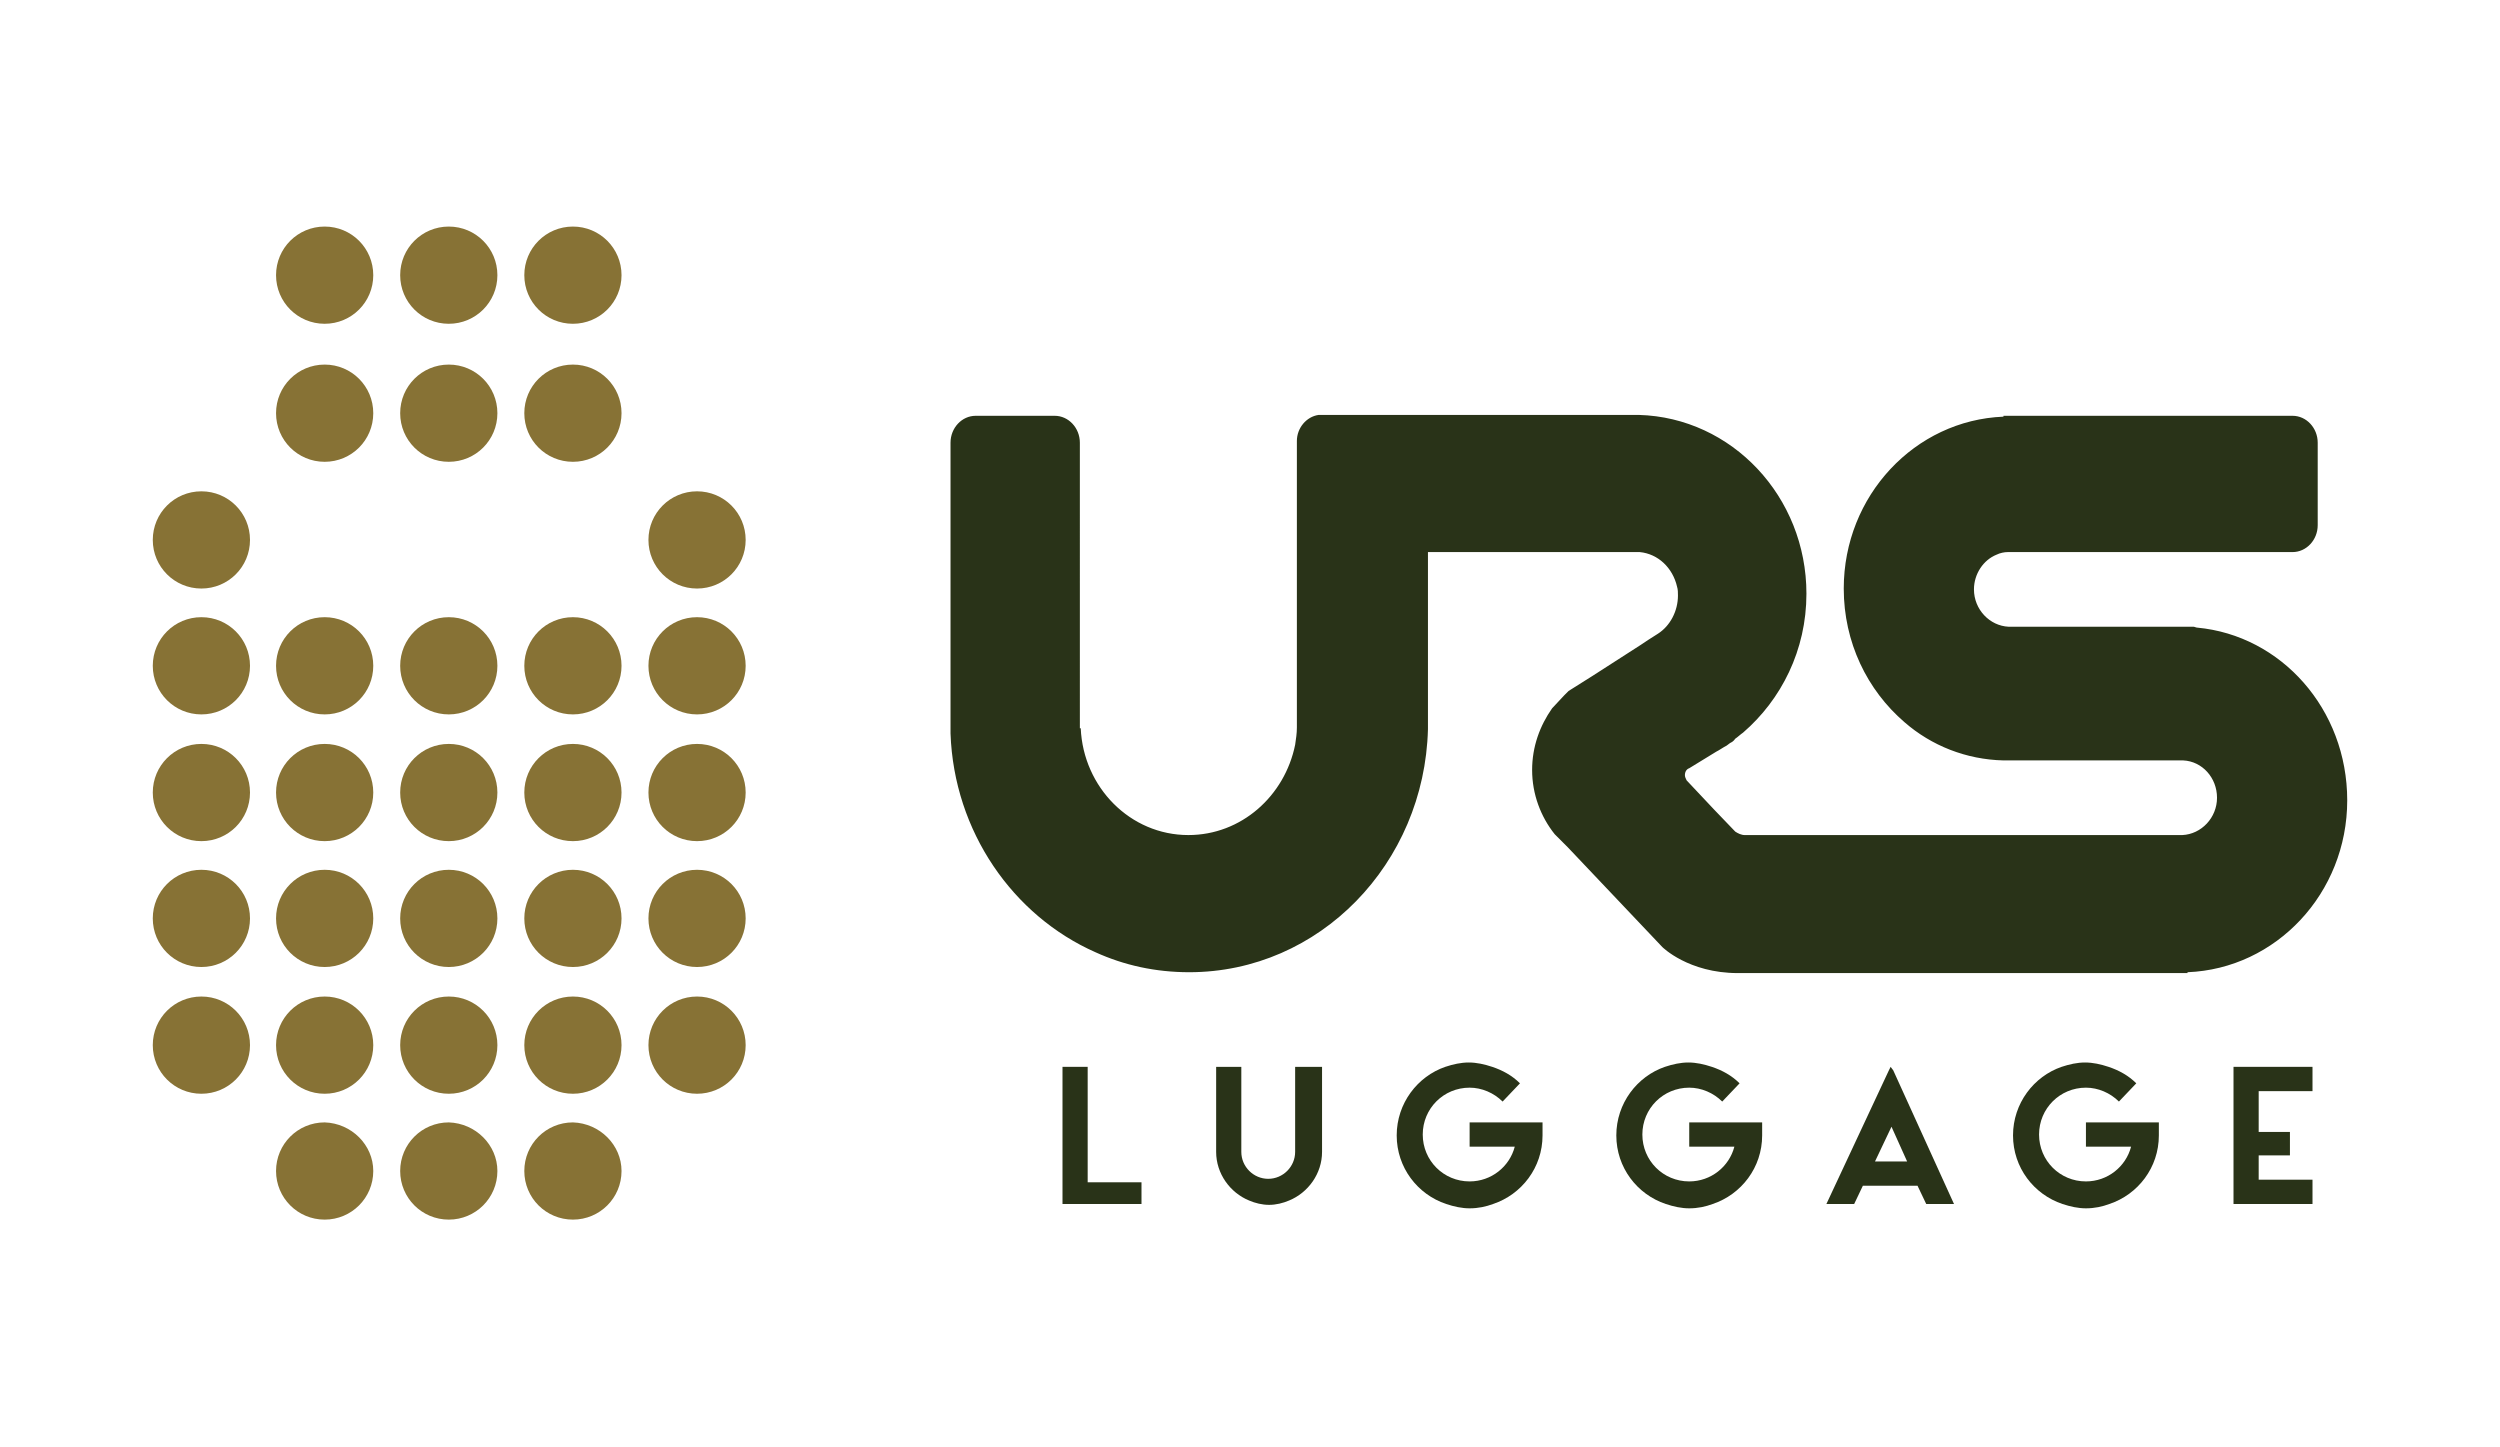<?xml version="1.0" encoding="utf-8"?>
<!-- Generator: Adobe Illustrator 21.1.0, SVG Export Plug-In . SVG Version: 6.00 Build 0)  -->
<svg version="1.1" id="Layer_1" xmlns="http://www.w3.org/2000/svg" xmlns:xlink="http://www.w3.org/1999/xlink" x="0px" y="0px"
	 viewBox="0 0 288 166.7" style="enable-background:new 0 0 288 166.7;" xml:space="preserve">
<style type="text/css">
	.st0{fill:#877235;}
	.st1{fill:#293318;}
</style>
<g>
	<path class="st0" d="M28.8,76.7c0,3.1-2.5,5.6-5.6,5.6c-3.1,0-5.6-2.5-5.6-5.6c0-3.1,2.5-5.6,5.6-5.6
		C26.3,71.1,28.8,73.6,28.8,76.7"/>
	<path class="st0" d="M43,76.7c0,3.1-2.5,5.6-5.6,5.6c-3.1,0-5.6-2.5-5.6-5.6c0-3.1,2.5-5.6,5.6-5.6C40.5,71.1,43,73.6,43,76.7"/>
	<path class="st0" d="M57.3,76.7c0,3.1-2.5,5.6-5.6,5.6c-3.1,0-5.6-2.5-5.6-5.6c0-3.1,2.5-5.6,5.6-5.6
		C54.8,71.1,57.3,73.6,57.3,76.7"/>
	<path class="st0" d="M71.6,76.7c0,3.1-2.5,5.6-5.6,5.6c-3.1,0-5.6-2.5-5.6-5.6c0-3.1,2.5-5.6,5.6-5.6
		C69.1,71.1,71.6,73.6,71.6,76.7"/>
	<path class="st0" d="M85.9,76.7c0,3.1-2.5,5.6-5.6,5.6c-3.1,0-5.6-2.5-5.6-5.6c0-3.1,2.5-5.6,5.6-5.6
		C83.4,71.1,85.9,73.6,85.9,76.7"/>
	<path class="st0" d="M28.8,62.2c0,3.1-2.5,5.6-5.6,5.6c-3.1,0-5.6-2.5-5.6-5.6c0-3.1,2.5-5.6,5.6-5.6
		C26.3,56.6,28.8,59.1,28.8,62.2"/>
	<path class="st0" d="M85.9,62.2c0,3.1-2.5,5.6-5.6,5.6c-3.1,0-5.6-2.5-5.6-5.6c0-3.1,2.5-5.6,5.6-5.6
		C83.4,56.6,85.9,59.1,85.9,62.2"/>
	<path class="st0" d="M43,47.6c0,3.1-2.5,5.6-5.6,5.6c-3.1,0-5.6-2.5-5.6-5.6c0-3.1,2.5-5.6,5.6-5.6C40.5,42,43,44.5,43,47.6"/>
	<path class="st0" d="M57.3,47.6c0,3.1-2.5,5.6-5.6,5.6c-3.1,0-5.6-2.5-5.6-5.6c0-3.1,2.5-5.6,5.6-5.6C54.8,42,57.3,44.5,57.3,47.6"
		/>
	<path class="st0" d="M71.6,47.6c0,3.1-2.5,5.6-5.6,5.6c-3.1,0-5.6-2.5-5.6-5.6c0-3.1,2.5-5.6,5.6-5.6C69.1,42,71.6,44.5,71.6,47.6"
		/>
	<path class="st0" d="M43,31.7c0,3.1-2.5,5.6-5.6,5.6c-3.1,0-5.6-2.5-5.6-5.6c0-3.1,2.5-5.6,5.6-5.6C40.5,26.1,43,28.6,43,31.7"/>
	<path class="st0" d="M71.6,31.7c0,3.1-2.5,5.6-5.6,5.6c-3.1,0-5.6-2.5-5.6-5.6c0-3.1,2.5-5.6,5.6-5.6
		C69.1,26.1,71.6,28.6,71.6,31.7"/>
	<path class="st0" d="M57.3,31.7c0,3.1-2.5,5.6-5.6,5.6c-3.1,0-5.6-2.5-5.6-5.6c0-3.1,2.5-5.6,5.6-5.6
		C54.8,26.1,57.3,28.6,57.3,31.7"/>
	<path class="st0" d="M28.8,91.3c0,3.1-2.5,5.6-5.6,5.6c-3.1,0-5.6-2.5-5.6-5.6c0-3.1,2.5-5.6,5.6-5.6
		C26.3,85.7,28.8,88.2,28.8,91.3"/>
	<path class="st0" d="M43,91.3c0,3.1-2.5,5.6-5.6,5.6c-3.1,0-5.6-2.5-5.6-5.6c0-3.1,2.5-5.6,5.6-5.6C40.5,85.7,43,88.2,43,91.3"/>
	<path class="st0" d="M57.3,91.3c0,3.1-2.5,5.6-5.6,5.6c-3.1,0-5.6-2.5-5.6-5.6c0-3.1,2.5-5.6,5.6-5.6
		C54.8,85.7,57.3,88.2,57.3,91.3"/>
	<path class="st0" d="M71.6,91.3c0,3.1-2.5,5.6-5.6,5.6c-3.1,0-5.6-2.5-5.6-5.6c0-3.1,2.5-5.6,5.6-5.6
		C69.1,85.7,71.6,88.2,71.6,91.3"/>
	<path class="st0" d="M85.9,91.3c0,3.1-2.5,5.6-5.6,5.6c-3.1,0-5.6-2.5-5.6-5.6c0-3.1,2.5-5.6,5.6-5.6
		C83.4,85.7,85.9,88.2,85.9,91.3"/>
	<path class="st0" d="M28.8,105.8c0,3.1-2.5,5.6-5.6,5.6c-3.1,0-5.6-2.5-5.6-5.6c0-3.1,2.5-5.6,5.6-5.6
		C26.3,100.2,28.8,102.7,28.8,105.8"/>
	<path class="st0" d="M43,105.8c0,3.1-2.5,5.6-5.6,5.6c-3.1,0-5.6-2.5-5.6-5.6c0-3.1,2.5-5.6,5.6-5.6C40.5,100.2,43,102.7,43,105.8"
		/>
	<path class="st0" d="M57.3,105.8c0,3.1-2.5,5.6-5.6,5.6c-3.1,0-5.6-2.5-5.6-5.6c0-3.1,2.5-5.6,5.6-5.6
		C54.8,100.2,57.3,102.7,57.3,105.8"/>
	<path class="st0" d="M71.6,105.8c0,3.1-2.5,5.6-5.6,5.6c-3.1,0-5.6-2.5-5.6-5.6c0-3.1,2.5-5.6,5.6-5.6
		C69.1,100.2,71.6,102.7,71.6,105.8"/>
	<path class="st0" d="M85.9,105.8c0,3.1-2.5,5.6-5.6,5.6c-3.1,0-5.6-2.5-5.6-5.6c0-3.1,2.5-5.6,5.6-5.6
		C83.4,100.2,85.9,102.7,85.9,105.8"/>
	<path class="st0" d="M28.8,120.4c0,3.1-2.5,5.6-5.6,5.6c-3.1,0-5.6-2.5-5.6-5.6c0-3.1,2.5-5.6,5.6-5.6
		C26.3,114.8,28.8,117.3,28.8,120.4"/>
	<path class="st0" d="M43,120.4c0,3.1-2.5,5.6-5.6,5.6c-3.1,0-5.6-2.5-5.6-5.6c0-3.1,2.5-5.6,5.6-5.6C40.5,114.8,43,117.3,43,120.4"
		/>
	<path class="st0" d="M57.3,120.4c0,3.1-2.5,5.6-5.6,5.6c-3.1,0-5.6-2.5-5.6-5.6c0-3.1,2.5-5.6,5.6-5.6
		C54.8,114.8,57.3,117.3,57.3,120.4"/>
	<path class="st0" d="M71.6,120.4c0,3.1-2.5,5.6-5.6,5.6c-3.1,0-5.6-2.5-5.6-5.6c0-3.1,2.5-5.6,5.6-5.6
		C69.1,114.8,71.6,117.3,71.6,120.4"/>
	<path class="st0" d="M85.9,120.4c0,3.1-2.5,5.6-5.6,5.6c-3.1,0-5.6-2.5-5.6-5.6c0-3.1,2.5-5.6,5.6-5.6
		C83.4,114.8,85.9,117.3,85.9,120.4"/>
	<path class="st0" d="M43,134.9c0,3.1-2.5,5.6-5.6,5.6c-3.1,0-5.6-2.5-5.6-5.6c0-3.1,2.5-5.6,5.6-5.6C40.5,129.4,43,131.9,43,134.9"
		/>
	<path class="st0" d="M57.3,134.9c0,3.1-2.5,5.6-5.6,5.6c-3.1,0-5.6-2.5-5.6-5.6c0-3.1,2.5-5.6,5.6-5.6
		C54.8,129.4,57.3,131.9,57.3,134.9"/>
	<path class="st0" d="M71.6,134.9c0,3.1-2.5,5.6-5.6,5.6c-3.1,0-5.6-2.5-5.6-5.6c0-3.1,2.5-5.6,5.6-5.6
		C69.1,129.4,71.6,131.9,71.6,134.9"/>
	<path class="st1" d="M253.1,72.3c-0.1,0-0.3-0.1-0.4-0.1h-21.3c-2.2-0.1-4-2-4-4.3c0-1.8,1.1-3.4,2.6-4c0.4-0.2,0.9-0.3,1.3-0.3v0
		h32.8c1.6,0,2.9-1.4,2.9-3.1V51c0-1.7-1.3-3.1-2.9-3.1h-33.3v0.1c-10.2,0.4-18.4,9.1-18.4,19.8c0,6.2,2.7,11.7,7,15.4
		c3.1,2.7,7.1,4.3,11.4,4.4v0h20.7c2.2,0.1,3.9,2,3.9,4.3c0,2.3-1.8,4.2-4,4.3v0H201c-0.4,0-0.8-0.2-1.1-0.4l-2.4-2.5l-3.2-3.4
		c-0.1-0.2-0.2-0.4-0.2-0.6c0-0.4,0.2-0.7,0.5-0.8l0,0l3.1-1.9c0.4-0.2,0.8-0.5,1.2-0.7l0.4-0.3c0,0,0,0,0,0
		c0.2-0.1,0.4-0.2,0.6-0.5c0.3-0.2,0.6-0.5,0.9-0.7c4.4-3.8,7.3-9.5,7.3-16c0-11.2-8.6-20.3-19.3-20.6v0c0,0-0.1,0-0.1,0h-16.5
		h-20.3v0c-1.4,0.2-2.5,1.5-2.5,3v33c0,0.7-0.1,1.3-0.2,2c-1.2,5.9-6.2,10.4-12.3,10.4c-6.7,0-12.1-5.5-12.4-12.3h-0.1V51
		c0-1.7-1.3-3.1-2.9-3.1h-9.1c-1.6,0-2.9,1.4-2.9,3.1v33.5h0c0.4,11.3,7.2,21,16.7,25.2c3.3,1.5,6.9,2.3,10.8,2.3
		c15,0,27.1-12.5,27.5-28h0V63.6h24.3c0,0,0.1,0,0.1,0v0c2.1,0.2,3.8,1.8,4.3,4c0.1,0.3,0.1,0.7,0.1,1c0,1.8-0.9,3.5-2.3,4.4
		l-1.1,0.7l-0.9,0.6l-5.6,3.6l-2.7,1.7c-0.2,0.2-0.3,0.3-0.5,0.5l-1.4,1.5c-1.4,2-2.3,4.4-2.3,7.1c0,2.8,1,5.4,2.6,7.4l1.5,1.5
		l10.9,11.5c0,0,3,3,8.7,3H252v-0.1c10.2-0.4,18.4-9.1,18.4-19.8C270.4,81.7,262.8,73.2,253.1,72.3"/>
	<polygon class="st1" points="125.3,136.2 131.5,136.2 131.5,138.7 122.4,138.7 122.4,122.9 125.3,122.9 	"/>
	<path class="st1" d="M149.4,122.9h2.9v9.8c0,2.5-1.6,4.7-3.8,5.6c-0.7,0.3-1.5,0.5-2.3,0.5c-0.8,0-1.6-0.2-2.3-0.5
		c-2.2-0.9-3.8-3.1-3.8-5.6v-9.8h2.9v9.8c0,1.7,1.4,3.1,3.1,3.1c1.7,0,3.1-1.4,3.1-3.1V122.9z"/>
	<path class="st1" d="M169.3,129.3h8.4v1.5c0,3.7-2.4,6.8-5.7,7.9c-0.8,0.3-1.7,0.5-2.7,0.5c-0.9,0-1.8-0.2-2.7-0.5
		c-3.3-1.1-5.7-4.2-5.7-7.9c0-3.7,2.4-6.8,5.6-7.9c0.9-0.3,1.8-0.5,2.7-0.5c0.9,0,1.8,0.2,2.7,0.5c1.2,0.4,2.3,1,3.2,1.9l-2,2.1
		c-1-1-2.4-1.6-3.8-1.6c-3,0-5.4,2.4-5.4,5.4c0,3,2.4,5.4,5.4,5.4c2.5,0,4.6-1.7,5.2-4h-5.2V129.3z"/>
	<path class="st1" d="M194.6,129.3h8.4v1.5c0,3.7-2.4,6.8-5.7,7.9c-0.8,0.3-1.7,0.5-2.7,0.5c-0.9,0-1.8-0.2-2.7-0.5
		c-3.3-1.1-5.7-4.2-5.7-7.9c0-3.7,2.4-6.8,5.6-7.9c0.9-0.3,1.8-0.5,2.7-0.5c0.9,0,1.8,0.2,2.7,0.5c1.2,0.4,2.3,1,3.2,1.9l-2,2.1
		c-1-1-2.4-1.6-3.8-1.6c-3,0-5.4,2.4-5.4,5.4c0,3,2.4,5.4,5.4,5.4c2.5,0,4.6-1.7,5.2-4h-5.2V129.3z"/>
	<path class="st1" d="M218.1,123.3l7,15.4h-3.2l-1-2.1h-6.3l-1,2.1h-3.2l7.2-15.4l0.2-0.4L218.1,123.3z M219.7,133.8l-1.8-4l-1.9,4
		H219.7z"/>
	<path class="st1" d="M240.3,129.3h8.4v1.5c0,3.7-2.4,6.8-5.7,7.9c-0.8,0.3-1.7,0.5-2.7,0.5c-0.9,0-1.8-0.2-2.7-0.5
		c-3.3-1.1-5.7-4.2-5.7-7.9c0-3.7,2.4-6.8,5.6-7.9c0.9-0.3,1.8-0.5,2.7-0.5c0.9,0,1.8,0.2,2.7,0.5c1.2,0.4,2.3,1,3.2,1.9l-2,2.1
		c-1-1-2.4-1.6-3.8-1.6c-3,0-5.4,2.4-5.4,5.4c0,3,2.4,5.4,5.4,5.4c2.5,0,4.6-1.7,5.2-4h-5.2V129.3z"/>
	<polygon class="st1" points="257.3,122.9 266.4,122.9 266.4,125.7 260.2,125.7 260.2,130.4 263.8,130.4 263.8,133.1 260.2,133.1 
		260.2,135.9 266.4,135.9 266.4,138.7 257.3,138.7 	"/>
</g>
</svg>
